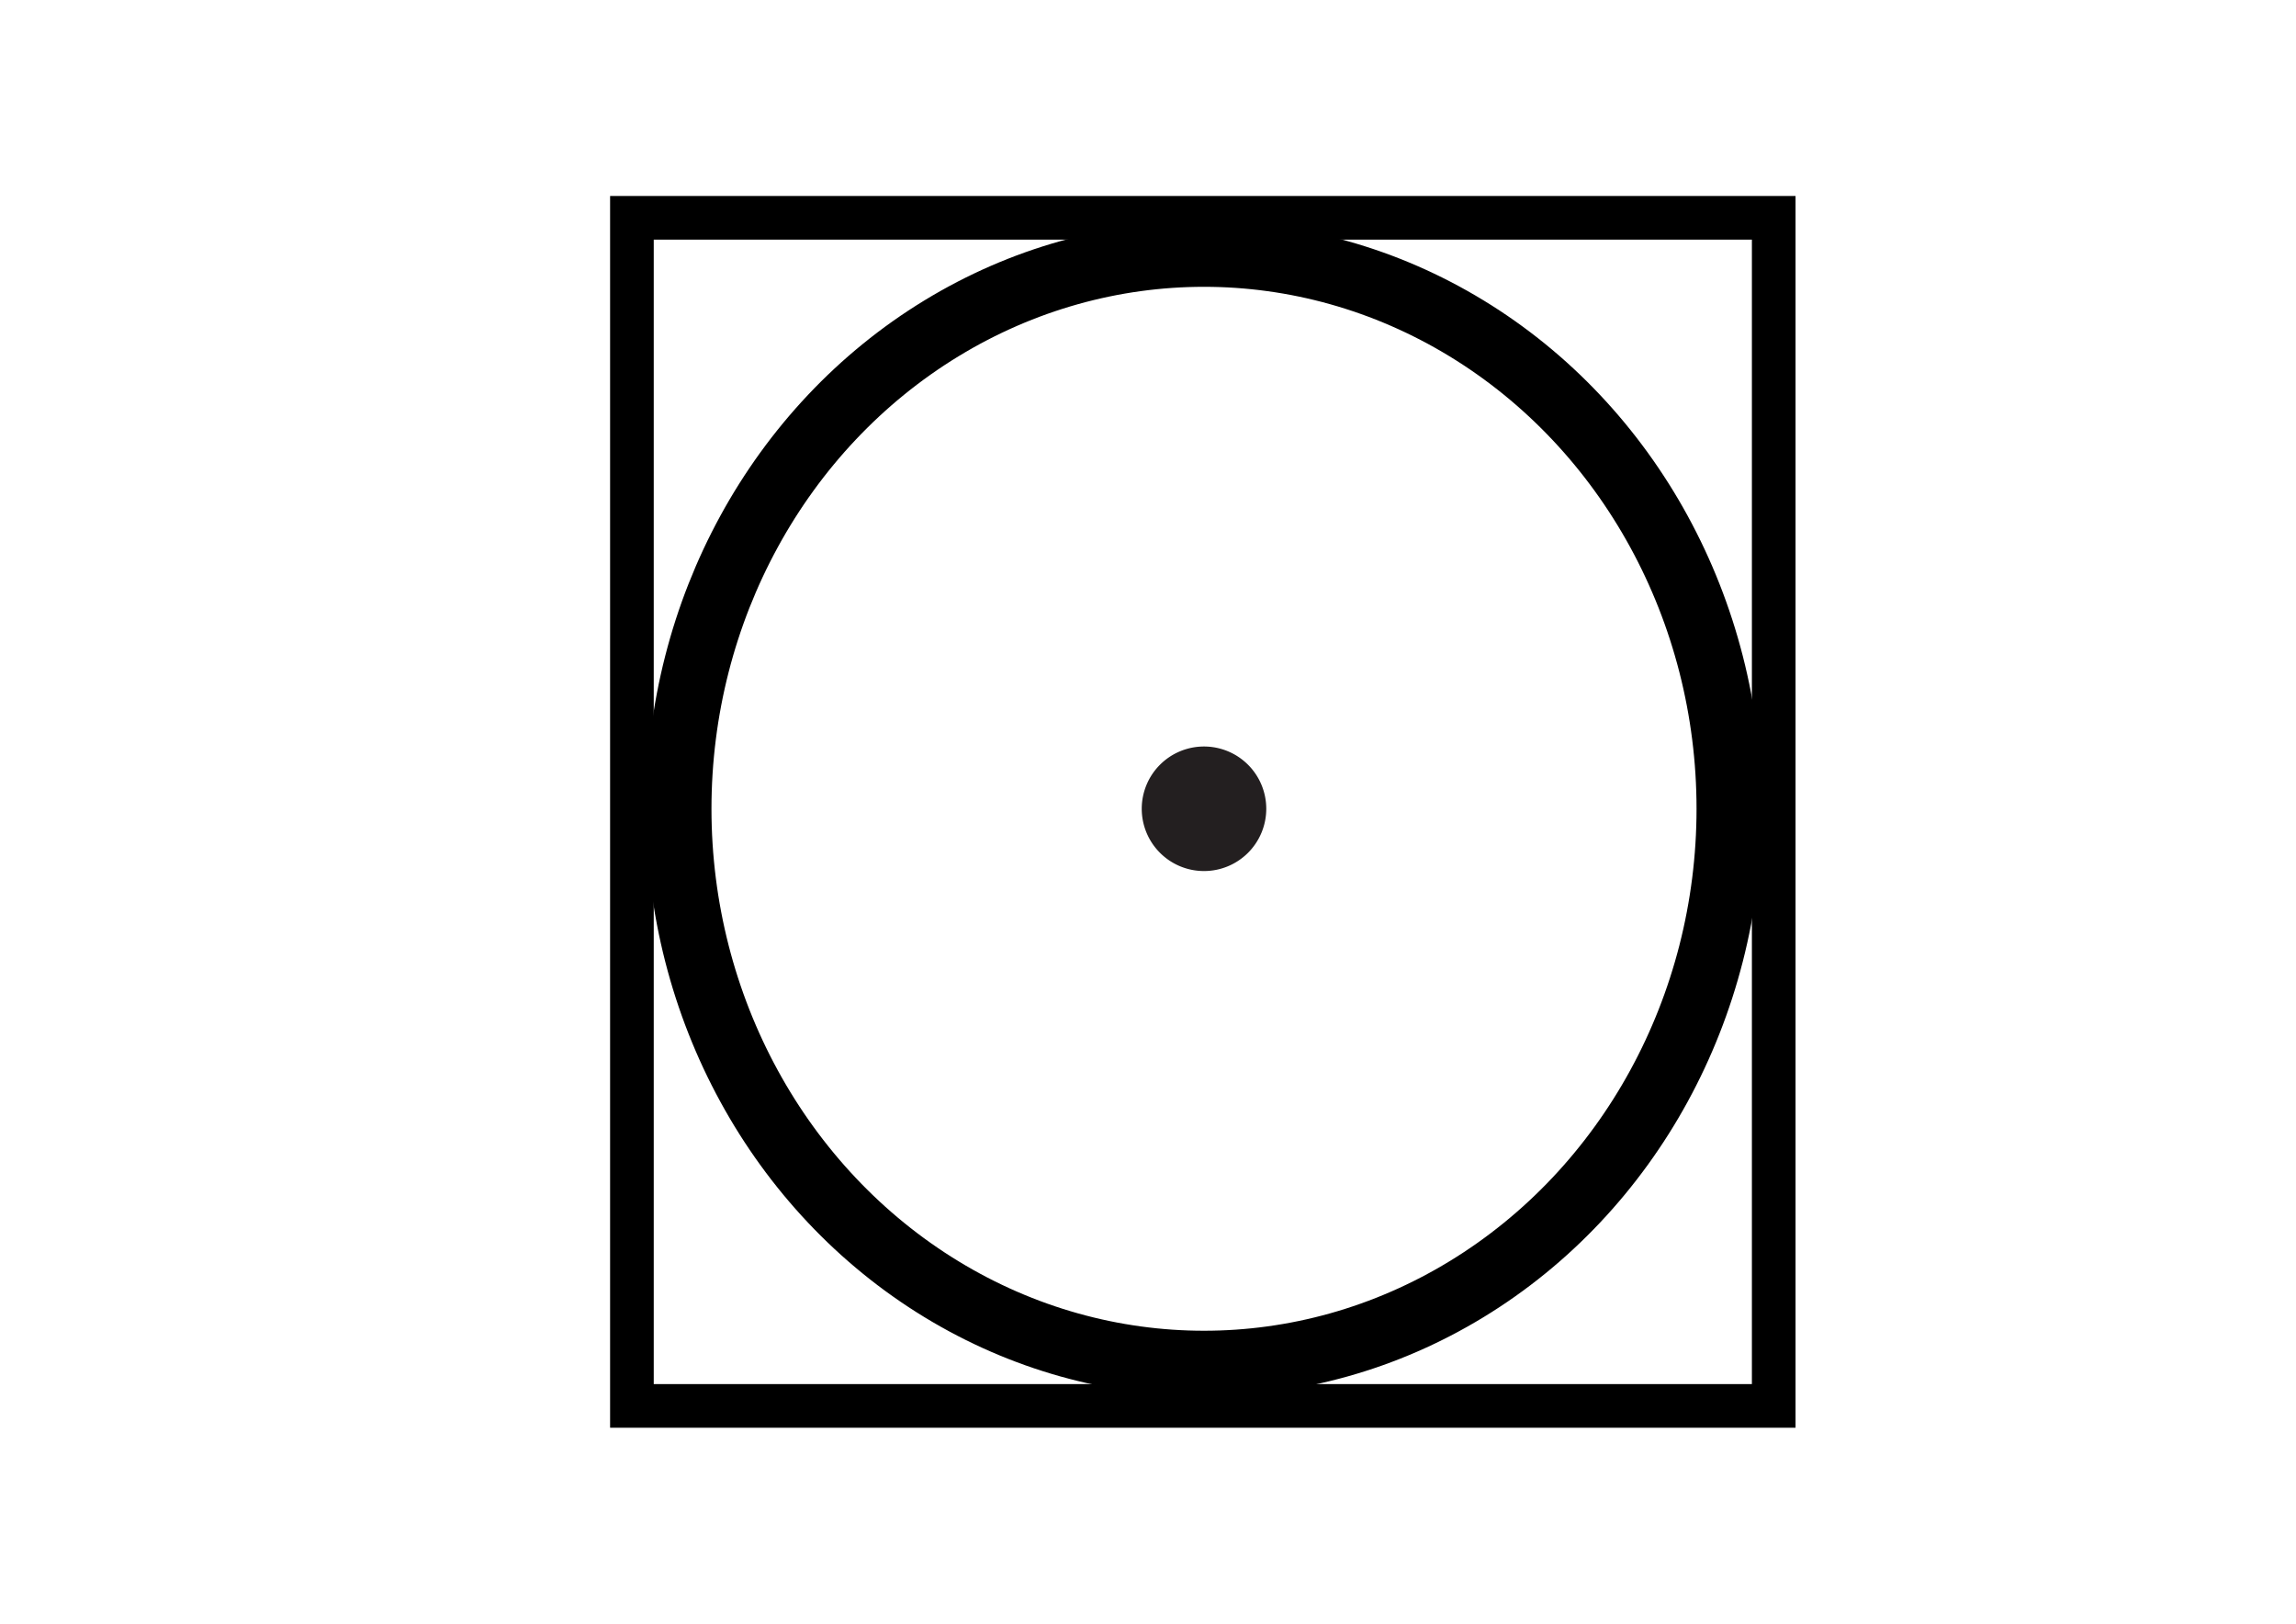 <svg viewBox="0 0 841.89 595.28" xmlns="http://www.w3.org/2000/svg" data-sanitized-data-name="Layer 1" data-name="Layer 1" id="Layer_1"><defs><style>.cls-1,.cls-3{fill:none;stroke:#000;}.cls-1{stroke-width:24px;}.cls-2{fill:#231f20;}.cls-3{stroke-width:16px;}</style></defs><title>TumbleLowTemp</title><ellipse ry="203.36" rx="192.6" cy="296.51" cx="441.48" class="cls-1"></ellipse><path d="M464.31,296.51a22.83,22.83,0,1,0-22.83,22.83A22.83,22.83,0,0,0,464.31,296.51Z" class="cls-2"></path><rect height="435.58" width="418.67" y="79.85" x="231.71" class="cls-3"></rect></svg>